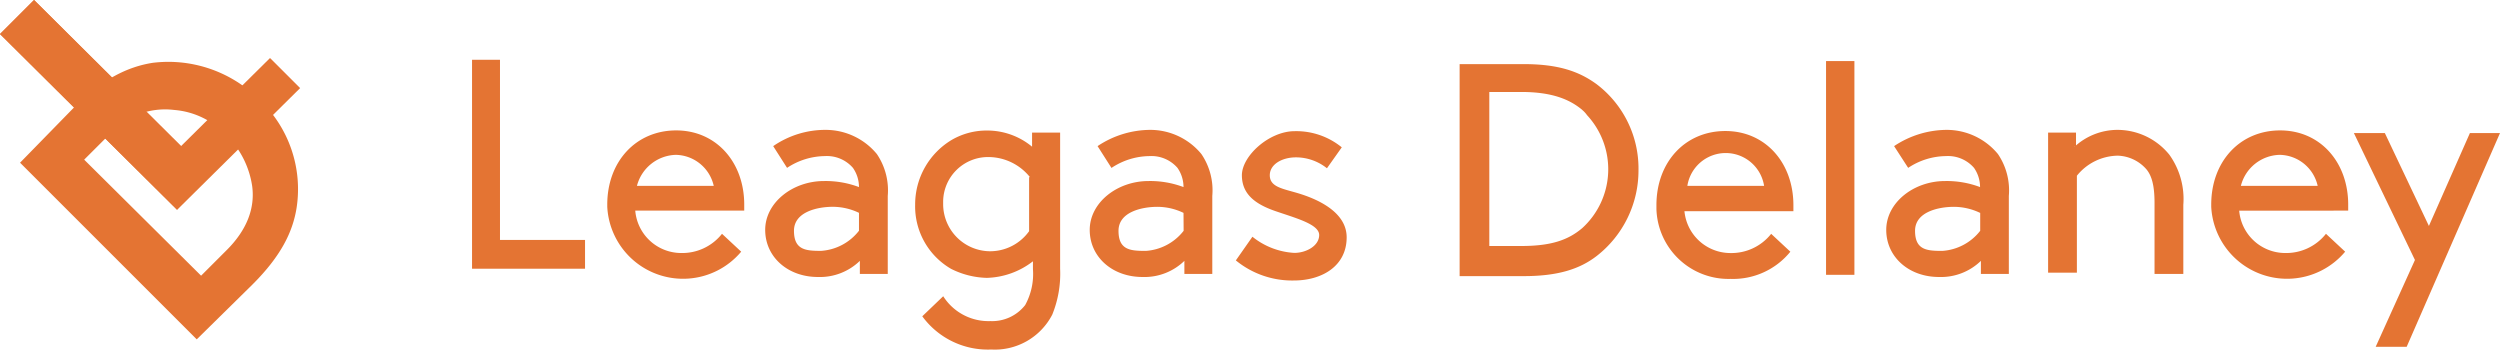 <svg id="Ebene_1" data-name="Ebene 1" xmlns="http://www.w3.org/2000/svg" viewBox="0 0 827.73 115.72"><defs><style>.cls-1{fill:#e47433;}</style></defs><polygon class="cls-1" points="156.29 19.79 156.29 88.97 193.7 88.97 193.7 79.44 165.54 79.44 165.54 19.79 156.29 19.79"/><path class="cls-1" d="M210.89,61.53h25.42a13.12,13.12,0,0,0-12.57-10.26A13.69,13.69,0,0,0,210.89,61.53Zm-.58,7.94a15.29,15.29,0,0,0,15.16,14.3,16.77,16.77,0,0,0,13.58-6.36l6.35,5.92a25.13,25.13,0,0,1-44.34-14.87v-.72c0-14.3,9.54-24.56,22.82-24.56s22.53,10.55,22.53,24.56v2h-36.1Zm74.09,1a20.08,20.08,0,0,0-8.67-2c-4.91,0-12.85,1.59-12.85,7.94s3.9,6.65,8.95,6.65A17.33,17.33,0,0,0,284.4,76.4ZM256,48.38A30.39,30.39,0,0,1,273.42,43,22,22,0,0,1,290.32,51a21.46,21.46,0,0,1,3.61,13.87V90.7h-9.24V86.37a19,19,0,0,1-13.87,5.34c-10,0-17.47-6.64-17.47-15.6s9-16.17,19.49-16.17a31.33,31.33,0,0,1,11.56,2,11.1,11.1,0,0,0-2-6.36,11.4,11.4,0,0,0-9.25-3.9,23.06,23.06,0,0,0-12.56,3.9ZM341,58.64A17.7,17.7,0,0,0,327.44,52a14.87,14.87,0,0,0-15.17,14.59v1a15.63,15.63,0,0,0,15.6,15.6,15.91,15.91,0,0,0,12.86-6.64V58.64ZM326.72,92a27.74,27.74,0,0,1-11.85-3A23.9,23.9,0,0,1,303,67.74a24.89,24.89,0,0,1,12.28-21.52,22.92,22.92,0,0,1,11.55-3,23.19,23.19,0,0,1,14.88,5.35V43.91H351V89a36,36,0,0,1-2.6,15.16,21.41,21.41,0,0,1-20.22,11.56,26.86,26.86,0,0,1-22.82-11l6.93-6.64a17.75,17.75,0,0,0,15.6,8.23A13.87,13.87,0,0,0,339.43,101,21.36,21.36,0,0,0,342,89.11v-2.6A26,26,0,0,1,326.72,92Zm65.13-21.52a20,20,0,0,0-8.66-2c-4.91,0-12.86,1.59-12.86,7.94s3.9,6.65,9,6.65a17.3,17.3,0,0,0,12.56-6.65ZM363.4,48.38A31.57,31.57,0,0,1,380.88,43,21.93,21.93,0,0,1,397.77,51a21.34,21.34,0,0,1,3.61,13.87V90.7h-9.24V86.37a19,19,0,0,1-13.86,5.34c-10,0-17.48-6.64-17.48-15.6s9-16.17,19.5-16.17a31.28,31.28,0,0,1,11.55,2,11.1,11.1,0,0,0-2-6.36,11.4,11.4,0,0,0-9.24-3.9A23.09,23.09,0,0,0,368,55.6Zm51.27,30a24.24,24.24,0,0,0,13.87,5.35c3.9,0,8.23-2.31,8.23-5.92s-7.94-5.64-14.59-7.95-11-5.63-11-11.84c0-6.36,9-14.59,17.47-14.59a23.86,23.86,0,0,1,15.6,5.35l-4.91,6.93a16.44,16.44,0,0,0-10.26-3.61c-4.62,0-8.66,2.31-8.66,5.92s3.61,4.33,8.23,5.63S445.87,69,445.87,78.57s-8.23,14.3-17.48,14.3a29.39,29.39,0,0,1-19.21-6.65Zm109.19-42c-4.33-3.62-10.26-5.93-20.22-5.93H493.1v51h10.54c10,0,15.6-2,20.22-5.92a26.36,26.36,0,0,0,1.59-37.41A9,9,0,0,0,523.86,36.4ZM483.27,91V21.23h21.24c11.26,0,18.19,2.31,24.11,6.64a35,35,0,0,1,13.87,28.46,35.86,35.86,0,0,1-13.87,28.45c-5.63,4.33-12.85,6.64-24.11,6.64H483.27Zm75.4-29.46h25.41a12.86,12.86,0,0,0-25.41,0Zm-1,7.94a15.3,15.3,0,0,0,15.17,14.3,16.78,16.78,0,0,0,13.58-6.36l6.35,5.92a24.41,24.41,0,0,1-19.79,9,23.87,23.87,0,0,1-24.55-23.11v-1.3c0-14.3,9.53-24.55,22.82-24.55s22.53,10.54,22.53,24.55v2H557.65v-.43Z"/><polygon class="cls-1" points="604.59 90.99 613.98 90.99 613.98 20.22 604.59 20.22 604.59 90.99"/><path class="cls-1" d="M655.58,70.48a20.12,20.12,0,0,0-8.67-2c-4.91,0-12.85,1.59-12.85,7.94s3.9,6.65,9,6.65a17.34,17.34,0,0,0,12.57-6.65V70.48Zm-28.46-22.1A31.57,31.57,0,0,1,644.6,43,22,22,0,0,1,661.5,51a21.46,21.46,0,0,1,3.61,13.87V90.7h-9.25V86.37A19,19,0,0,1,642,91.71c-10,0-17.48-6.64-17.48-15.6s9-16.17,19.5-16.17a31.37,31.37,0,0,1,11.56,2,11.11,11.11,0,0,0-2-6.36,11.38,11.38,0,0,0-9.24-3.9,23,23,0,0,0-12.56,3.9Zm59.65.29A21,21,0,0,1,701.07,43a22.14,22.14,0,0,1,17.19,8.23,25.19,25.19,0,0,1,4.62,16.61V90.7h-9.53V67.16c0-5.92-1-9-2.6-11a13.14,13.14,0,0,0-9.54-4.62,17.69,17.69,0,0,0-13.57,6.64V90.27h-9.53V43.91h9.24v4.62h-.58Zm55.17,12.86h25.42A13.11,13.11,0,0,0,754.8,51.27,13.58,13.58,0,0,0,741.94,61.53Zm-.58,7.94a15.3,15.3,0,0,0,15.17,14.3,16.78,16.78,0,0,0,13.58-6.36l6.35,5.92a25.13,25.13,0,0,1-44.34-14.87v-.72c0-14.3,9.53-24.56,22.82-24.56s22.53,10.55,22.53,24.56v2H741.36v-.29Z"/><polygon class="cls-1" points="786.57 114.82 799.57 86.08 779.35 44.05 789.6 44.05 804.19 74.81 817.77 44.05 827.73 44.05 796.83 114.82 786.57 114.82"/><polygon class="cls-1" points="11.27 0 0 11.27 58.64 69.47 99.37 29.17 89.4 19.21 59.94 48.38 11.27 0"/><path class="cls-1" d="M6.64,53.87l58.5,58.49L83.62,94.17C92.87,84.92,96.91,77,98.21,68.75A40.66,40.66,0,0,0,85.93,33.07,42.48,42.48,0,0,0,50.55,20.8c-8.23,1.3-16.61,5.34-25.85,14.58Zm68.17-9.24a29.86,29.86,0,0,1,8.67,16.9c1,7.22-1.59,14.58-8.67,21.52l-8.23,8.23L27.87,52.86l8.24-8.23A24.69,24.69,0,0,1,57.63,36.4,26.48,26.48,0,0,1,74.81,44.63Z"/><polygon class="cls-1" points="11.27 0 0 11.27 58.64 69.47 59.94 48.38 11.27 0"/></svg>